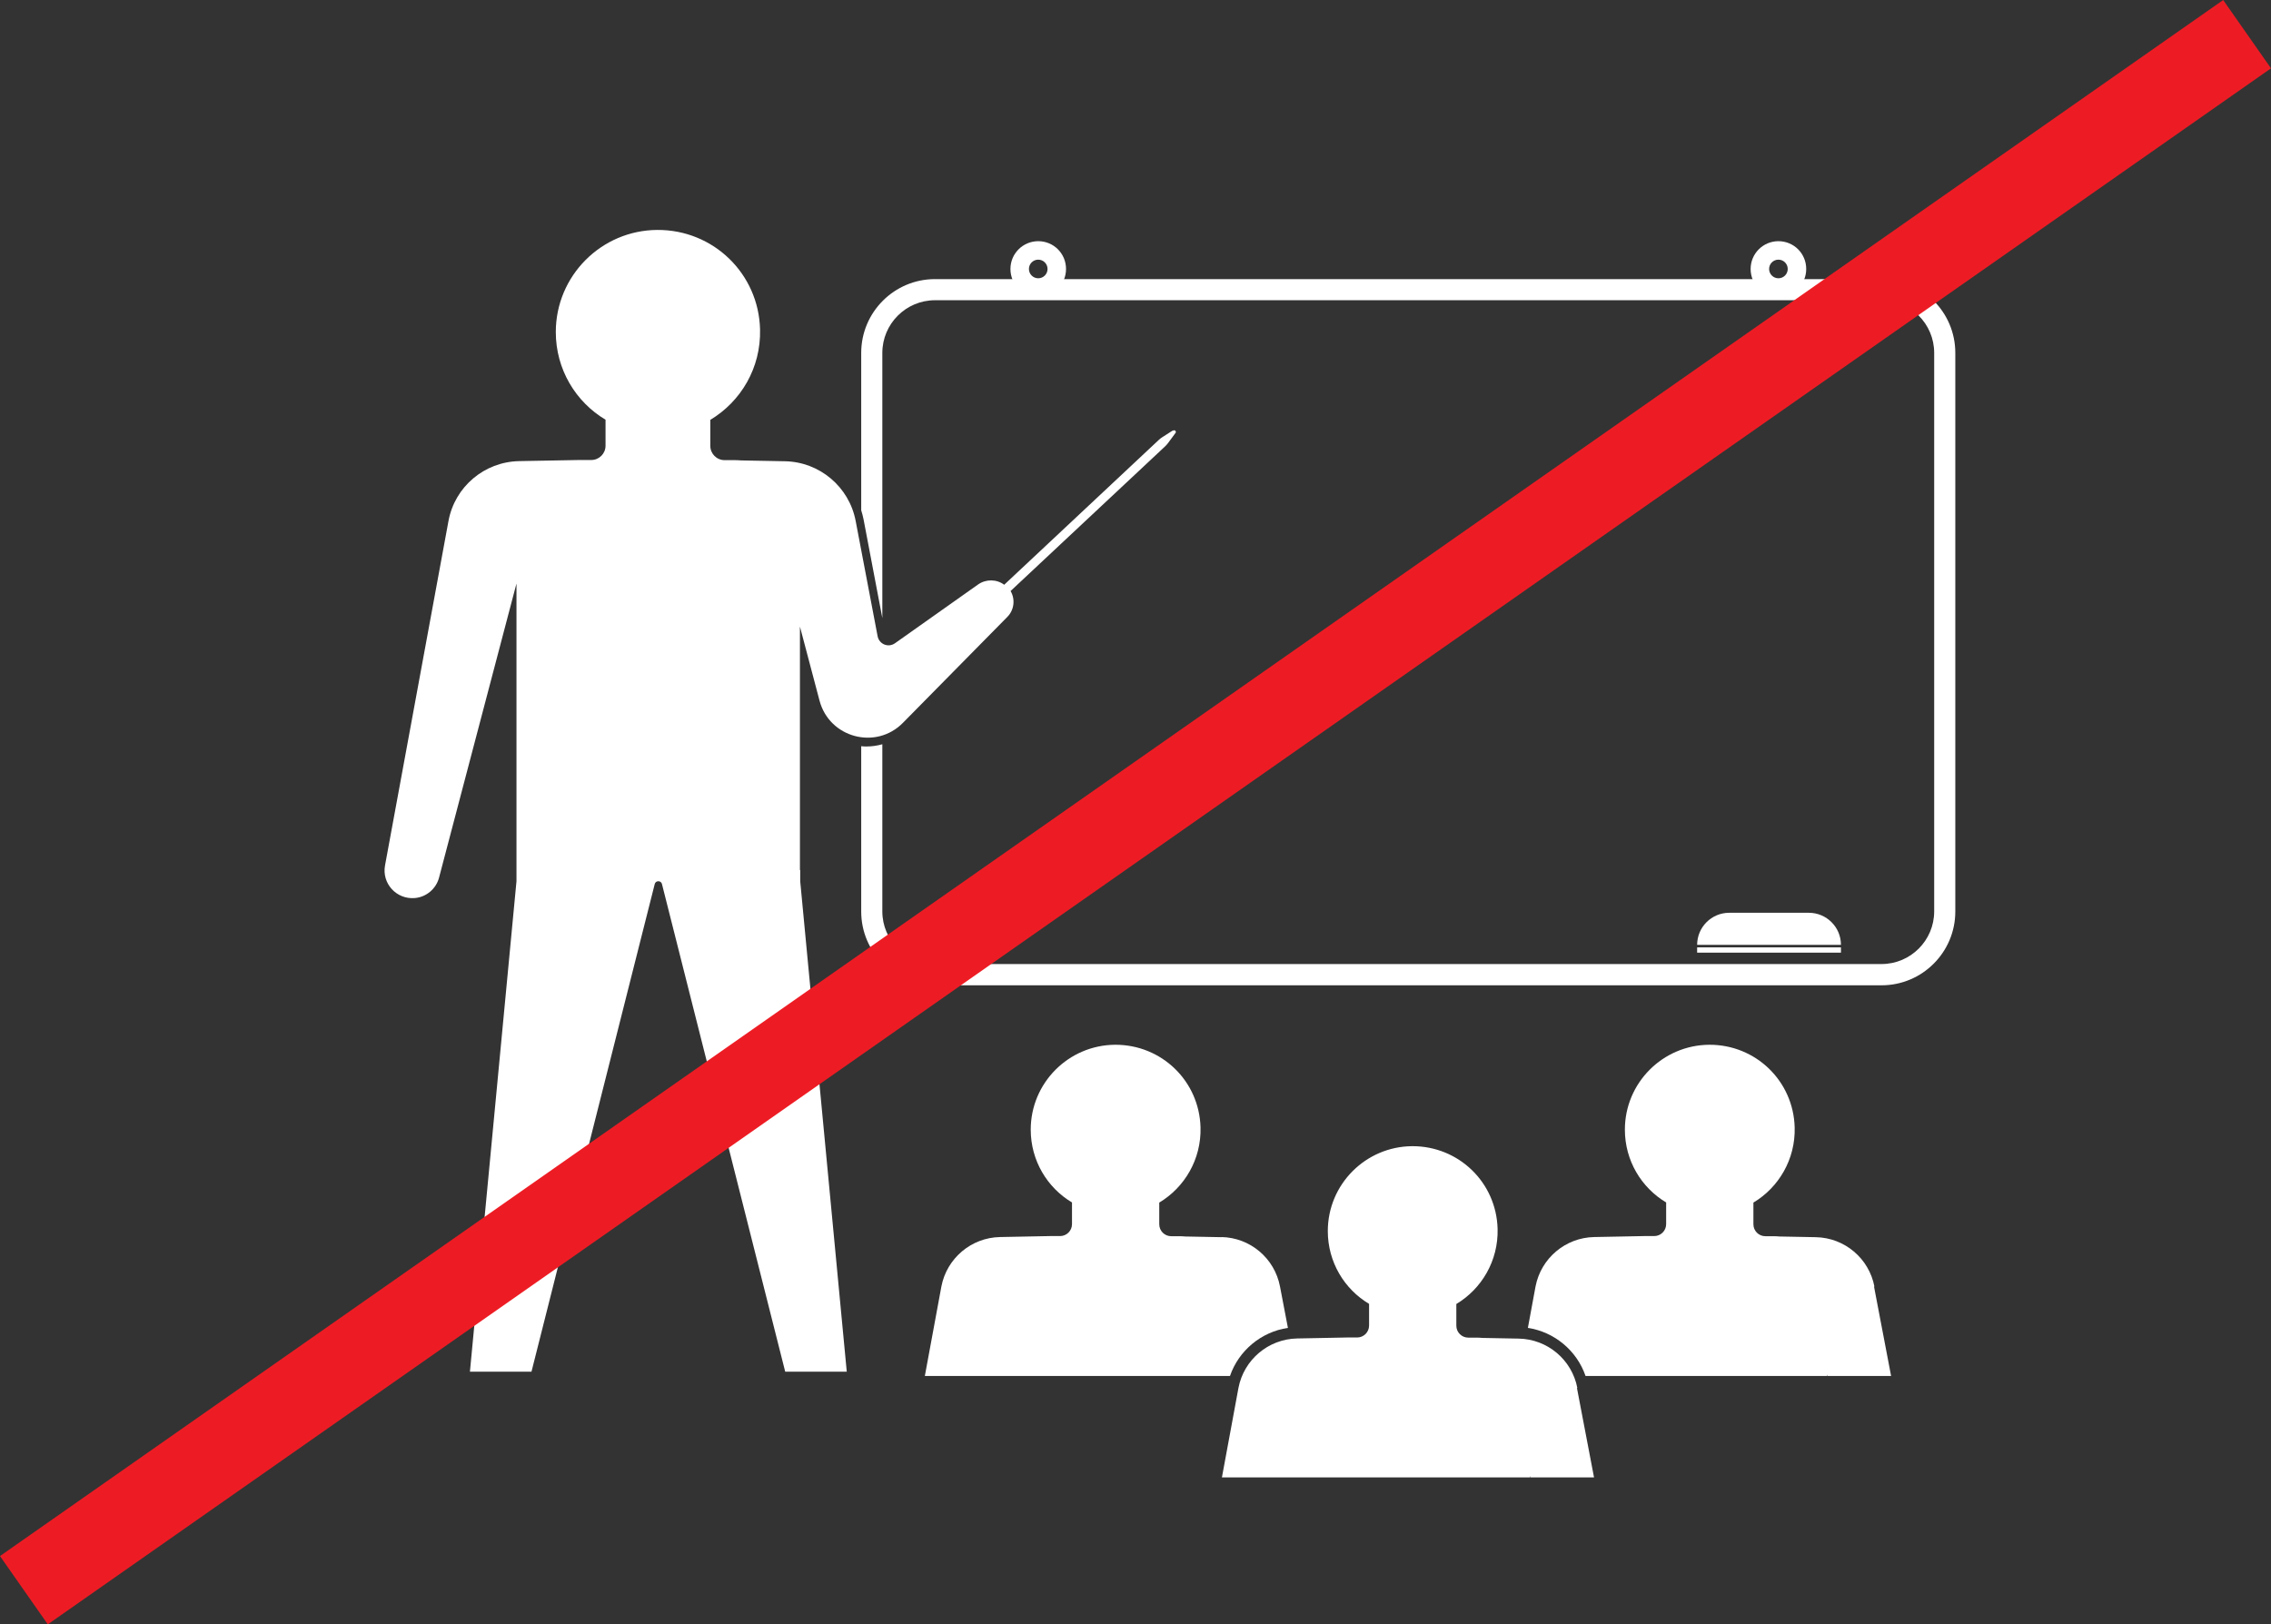 <?xml version="1.0" encoding="UTF-8"?>
<svg id="Calque_2" data-name="Calque 2" xmlns="http://www.w3.org/2000/svg" viewBox="0 0 163.44 116.92">
  <rect x="0" y="0" width="163.44" height="116.92" fill="#333333" stroke="none"/>
  <defs>
    <style>
      .cls-1 {
        fill: none;
        stroke: #ed1c24;
        stroke-miterlimit: 10;
        stroke-width: 6px;
      }

      .cls-2 {
        fill: #fff;
      }
    </style>
  </defs>
  <g id="vecto">
    <g>
      <g>
        <path class="cls-2" d="m135.41,20.09h-68.12c-2.93,0-5.31,2.38-5.31,5.31v11.33c.07.21.12.43.17.66l1.35,7.1v-19.09c0-2.09,1.7-3.79,3.79-3.79h68.12c2.09,0,3.79,1.7,3.79,3.79v40.2c0,2.09-1.7,3.79-3.79,3.79h-68.12c-2.09,0-3.79-1.7-3.79-3.79v-12.03c-.36.1-.74.16-1.12.16h0c-.13,0-.27,0-.4-.02v11.9c0,2.93,2.38,5.31,5.31,5.31h68.12c2.93,0,5.31-2.38,5.31-5.31V25.4c0-2.93-2.38-5.31-5.31-5.31Z"/>
        <path class="cls-2" d="m84.38,31l-.75.48c-.09.06-.17.12-.24.19l-11.12,10.42c-.54-.41-1.31-.42-1.88-.02l-5.98,4.23c-.48.34-1.14.07-1.25-.51l-1.58-8.3c-.47-2.45-2.59-4.24-5.08-4.29l-3.16-.06c-.15-.01-.3-.02-.45-.02h-.74c-.57,0-1.03-.46-1.03-1.03v-1.87c2.2-1.32,3.65-3.74,3.58-6.51-.1-4.02-3.37-7.18-7.39-7.16-4.04.02-7.31,3.31-7.31,7.35,0,2.68,1.43,5.03,3.58,6.31v1.87c0,.57-.46,1.03-1.03,1.03h-.74c-.05,0-.1,0-.15,0h.01s-4.31.08-4.31.08c-2.5.05-4.62,1.84-5.08,4.29l-4.57,24.81c-.24,1.3.82,2.46,2.14,2.35.84-.07,1.54-.67,1.75-1.48l5.57-21.16v21.43l-3.35,35.3h4.43l8.87-35.1c.03-.12.13-.2.26-.2s.23.08.26.2l8.87,35.1h4.43l-3.35-35.3v-.81h-.02v-17.52l1.41,5.33c.71,2.68,4.06,3.57,6,1.6l7.51-7.62c.5-.5.59-1.27.24-1.87l11.14-10.43c.07-.07.14-.15.2-.23l.53-.72c.08-.1-.05-.24-.16-.17Z"/>
        <g>
          <path class="cls-2" d="m74.72,17.36c-1.1,0-2,.89-2,2s.89,2,2,2,2-.89,2-2-.89-2-2-2Zm0,2.67c-.37,0-.67-.3-.67-.67s.3-.67.67-.67.67.3.67.67-.3.67-.67.67Z"/>
          <path class="cls-2" d="m127.99,17.36c-1.1,0-2,.89-2,2s.89,2,2,2,2-.89,2-2-.89-2-2-2Zm0,2.67c-.37,0-.67-.3-.67-.67s.3-.67.67-.67.67.3.67.67-.3.67-.67.67Z"/>
        </g>
        <g>
          <path class="cls-2" d="m124.45,65.7h5.73c1.27,0,2.31,1.03,2.31,2.31h-10.35c0-1.27,1.03-2.31,2.31-2.31Z"/>
          <rect class="cls-2" x="122.14" y="68.19" width="10.35" height=".38"/>
        </g>
        <g>
          <path class="cls-2" d="m87.92,89.05l-2.63-.05c-.12-.01-.25-.02-.38-.02h-.62c-.47,0-.86-.38-.86-.86v-1.56c1.82-1.09,3.03-3.11,2.97-5.41-.09-3.34-2.8-5.96-6.14-5.95-3.36.02-6.08,2.75-6.08,6.11,0,2.23,1.19,4.18,2.97,5.24v1.56c0,.47-.38.86-.86.86h-.62s-.08,0-.13,0h.01s-3.58.07-3.58.07c-2.07.04-3.83,1.53-4.22,3.56l-1.19,6.44h21.96c.63-1.83,2.25-3.18,4.17-3.46l-.57-2.98c-.39-2.04-2.15-3.52-4.22-3.56Zm46.98,3.56c-.39-2.04-2.15-3.52-4.22-3.56l-2.63-.05c-.12-.01-.25-.02-.38-.02h-.62c-.47,0-.86-.38-.86-.86v-1.56c1.82-1.09,3.03-3.11,2.97-5.41-.09-3.34-2.8-5.96-6.14-5.95-3.36.02-6.08,2.75-6.08,6.11,0,2.23,1.19,4.18,2.97,5.24v1.56c0,.47-.38.86-.86.86h-.62s-.08,0-.13,0h.01s-3.58.07-3.58.07c-2.07.04-3.83,1.53-4.22,3.56l-.55,2.98c1.91.29,3.52,1.63,4.15,3.46h17.4v-.11l.03.11h4.56l-1.23-6.44Z"/>
          <path class="cls-2" d="m113.52,99.91c-.39-2.04-2.15-3.52-4.22-3.56l-2.63-.05c-.12-.01-.25-.02-.38-.02h-.62c-.47,0-.86-.38-.86-.86v-1.56c1.82-1.09,3.03-3.11,2.97-5.41-.09-3.34-2.8-5.96-6.14-5.95-3.36.02-6.08,2.75-6.08,6.11,0,2.23,1.19,4.18,2.97,5.24v1.56c0,.47-.38.86-.86.86h-.62s-.08,0-.13,0h.01s-3.58.07-3.58.07c-2.07.04-3.83,1.53-4.22,3.56l-1.19,6.44h22.19v-.11l.03.11h4.56l-1.23-6.44Z"/>
        </g>
      </g>
      <line class="cls-1" x1="1.72" y1="114.46" x2="161.72" y2="2.46"/>
    </g>
  </g>
</svg>